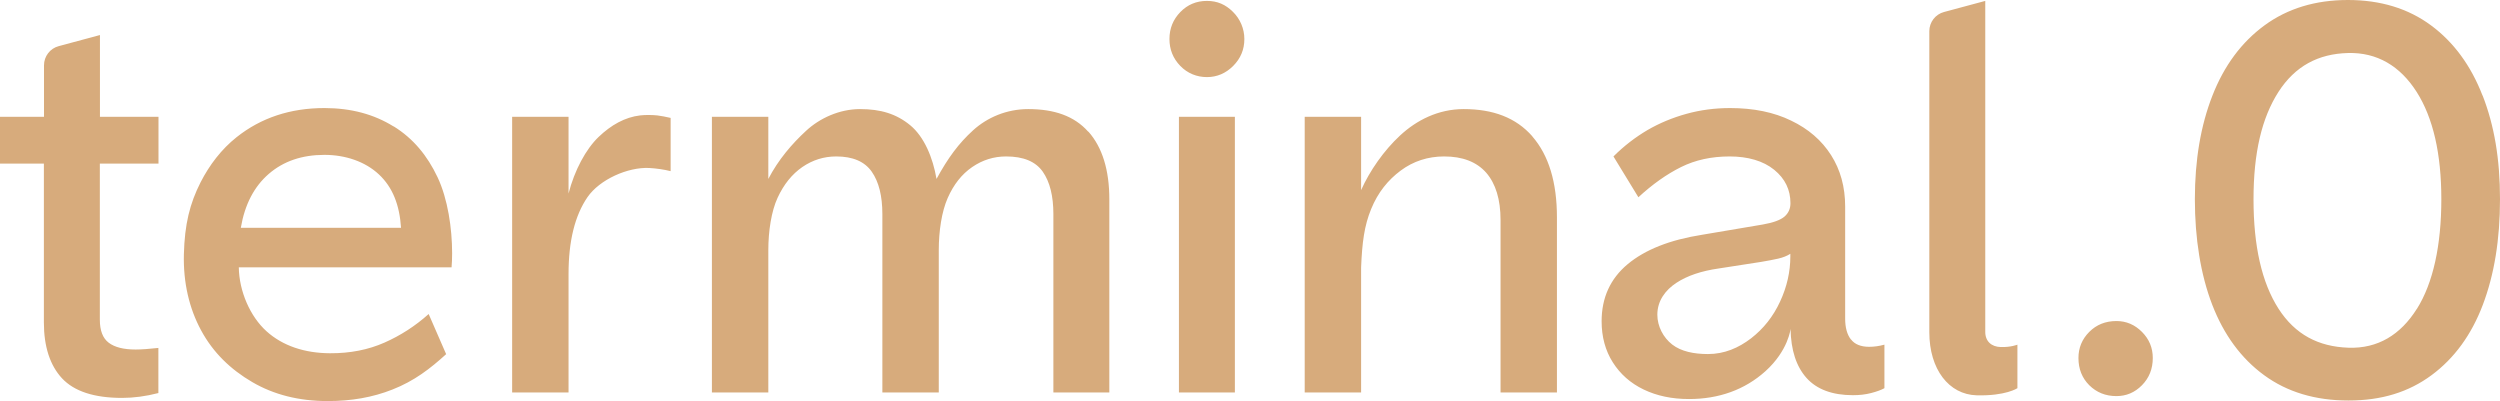 <svg width="187" height="30" viewBox="0 0 187 30" fill="none" xmlns="http://www.w3.org/2000/svg">
<path d="M185.692 7.145C184.823 4.904 183.54 3.154 181.836 1.894C180.132 0.634 178.056 0 175.626 0C173.196 0 171.111 0.634 169.39 1.894C167.669 3.154 166.369 4.904 165.492 7.145C164.614 9.386 164.176 11.964 164.176 14.899C164.176 17.833 164.606 20.538 165.475 22.796C166.344 25.045 167.635 26.804 169.356 28.064C171.078 29.324 173.179 29.958 175.668 29.958C178.157 29.958 180.174 29.324 181.878 28.064C183.583 26.804 184.865 25.045 185.717 22.796C186.57 20.547 187 17.917 187 14.899C187 11.88 186.57 9.386 185.701 7.145H185.692ZM180.781 23.1C179.566 25.037 177.862 26.085 175.668 26.009C173.423 25.933 171.677 25.028 170.428 23.083C169.179 21.13 168.563 18.408 168.563 14.907C168.563 11.406 169.188 8.811 170.428 6.874C171.677 4.938 173.407 4.025 175.626 3.966C177.803 3.906 179.532 4.938 180.764 6.874C181.996 8.811 182.612 11.491 182.612 14.907C182.612 18.323 182.005 21.164 180.781 23.109V23.1ZM160.218 24.825C160.758 25.366 161.028 26.017 161.028 26.779C161.028 27.59 160.758 28.267 160.218 28.816C159.678 29.366 159.037 29.628 158.311 29.628C157.501 29.628 156.826 29.357 156.278 28.816C155.738 28.275 155.468 27.599 155.468 26.779C155.468 26.017 155.738 25.366 156.278 24.825C156.818 24.284 157.493 24.014 158.311 24.014C159.045 24.014 159.678 24.284 160.218 24.825ZM7.468 8.735H11.855V12.235H7.468V23.912C7.468 24.724 7.687 25.299 8.134 25.637C8.581 25.975 9.248 26.144 10.142 26.144C10.573 26.144 11.146 26.102 11.847 26.026V29.4C10.902 29.645 9.99 29.763 9.13 29.763C7.046 29.763 5.552 29.273 4.641 28.3C3.738 27.328 3.282 25.924 3.282 24.115V12.235H0V8.735H3.291V4.887C3.291 4.211 3.746 3.619 4.396 3.45L7.476 2.621V8.735H7.468ZM29.431 9.453C27.971 8.548 26.267 8.083 24.267 8.083C21.711 8.083 19.525 8.811 17.703 10.257C16.564 11.161 15.669 12.336 15.002 13.639C14.193 15.237 13.813 16.767 13.754 19.025C13.703 21.139 14.15 23.067 15.045 24.715C15.939 26.373 17.247 27.633 18.867 28.579C20.487 29.526 22.369 30 24.512 30C26.267 30 27.862 29.729 29.355 29.137C30.992 28.495 32.182 27.573 33.372 26.491L32.064 23.489C31.06 24.386 29.963 25.096 28.756 25.628C27.55 26.161 26.191 26.432 24.681 26.423C22.799 26.415 21.145 25.874 19.93 24.774C18.715 23.675 17.888 21.798 17.863 19.997H33.777C33.802 19.701 33.819 19.346 33.819 18.94C33.819 17.097 33.498 14.882 32.73 13.258C31.963 11.635 30.908 10.358 29.448 9.453H29.431ZM18.015 17.029C18.31 15.296 19.011 13.951 20.107 13.005C21.204 12.057 22.588 11.584 24.267 11.584C25.837 11.584 27.313 12.083 28.343 13.047C29.372 14.011 29.887 15.33 29.997 17.038H18.015V17.029ZM49.167 8.633C49.48 8.675 49.809 8.735 50.163 8.819V12.802C49.657 12.675 49.117 12.599 48.56 12.565C46.957 12.489 44.856 13.427 43.944 14.746C42.999 16.125 42.527 18.035 42.527 20.488V29.357H38.308V8.735H42.527V14.476C42.974 12.734 43.826 11.153 44.771 10.248C45.716 9.343 46.746 8.768 47.877 8.633C48.29 8.582 48.855 8.599 49.159 8.633H49.167ZM81.417 9.851C82.455 11.026 82.978 12.717 82.978 14.915V29.357H78.793V16.015C78.793 14.662 78.531 13.605 78 12.844C77.468 12.083 76.557 11.702 75.257 11.702C74.338 11.702 73.494 11.964 72.718 12.497C71.941 13.03 71.334 13.799 70.886 14.814C70.439 15.829 70.22 17.283 70.22 18.72V29.357H66.001V16.015C66.001 14.662 65.739 13.605 65.208 12.844C64.676 12.083 63.79 11.702 62.55 11.702C61.63 11.702 60.786 11.964 60.01 12.497C59.242 13.03 58.626 13.791 58.162 14.797C57.698 15.803 57.47 17.283 57.47 18.72V29.357H53.251V8.735H57.47V13.385C58.221 11.939 59.242 10.755 60.297 9.783C61.309 8.844 62.786 8.16 64.33 8.16C65.874 8.16 67.047 8.515 68.085 9.369C69.123 10.223 69.781 11.787 70.051 13.385C70.912 11.804 71.713 10.722 72.793 9.741C73.84 8.794 75.283 8.16 76.911 8.16C78.86 8.16 80.354 8.675 81.4 9.851H81.417ZM92.217 0.879C92.766 1.412 93.078 2.156 93.078 2.917C93.078 3.704 92.8 4.371 92.243 4.93C91.686 5.488 91.028 5.767 90.277 5.767C89.526 5.767 88.825 5.488 88.285 4.93C87.745 4.371 87.475 3.704 87.475 2.917C87.475 2.131 87.745 1.463 88.285 0.905C88.825 0.347 89.492 0.068 90.277 0.068C91.061 0.068 91.669 0.338 92.217 0.879ZM88.184 8.735H92.369V29.357H88.184V8.735ZM114.612 10.197C115.843 11.609 116.459 13.63 116.459 16.26V29.357H112.241V16.463C112.241 14.915 111.878 13.74 111.169 12.92C110.452 12.108 109.405 11.702 108.022 11.702C106.807 11.702 105.718 12.057 104.773 12.759C103.828 13.461 103.069 14.391 102.562 15.634C102.048 16.886 101.887 18.137 101.811 19.997V29.357H97.592V8.735H101.811V14.222C102.453 12.776 103.524 11.246 104.731 10.13C105.963 8.988 107.583 8.16 109.481 8.16C111.675 8.16 113.388 8.794 114.62 10.197H114.612ZM138.449 25.392C138.162 25.028 138.018 24.504 138.018 23.828V15.448C138.018 13.985 137.664 12.7 136.963 11.601C136.263 10.502 135.267 9.639 133.976 9.022C132.694 8.396 131.167 8.083 129.412 8.083C128.272 8.083 127.184 8.227 126.146 8.515C125.108 8.802 124.129 9.208 123.227 9.732C122.324 10.265 121.472 10.916 120.687 11.702L122.552 14.755C123.606 13.782 124.669 13.03 125.741 12.497C126.813 11.964 128.019 11.702 129.378 11.702C130.736 11.702 131.892 12.032 132.711 12.7C133.529 13.368 133.926 14.197 133.926 15.203C133.926 15.609 133.774 15.947 133.479 16.201C133.183 16.454 132.643 16.657 131.859 16.793L127.311 17.562C124.897 17.942 123.049 18.678 121.75 19.76C120.451 20.843 119.801 22.272 119.801 24.03C119.801 25.197 120.079 26.22 120.636 27.1C121.193 27.979 121.961 28.664 122.948 29.137C123.935 29.611 125.066 29.848 126.34 29.848C128.559 29.848 130.5 29.163 132.053 27.768C133.774 26.212 133.934 24.597 133.934 24.597C133.96 26.195 134.365 27.421 135.132 28.275C135.9 29.129 137.065 29.56 138.6 29.56C139.09 29.56 139.537 29.51 139.959 29.4C140.381 29.29 140.71 29.171 140.955 29.036V25.781C140.55 25.891 140.17 25.941 139.815 25.941C139.191 25.941 138.735 25.755 138.457 25.392H138.449ZM133.917 19.186C133.917 20.327 133.664 21.451 133.15 22.559C132.635 23.675 131.909 24.588 130.981 25.307C130.044 26.026 128.981 26.483 127.758 26.483C126.703 26.483 125.75 26.288 125.083 25.772C124.416 25.256 123.969 24.411 123.969 23.54C123.969 22.483 124.585 21.688 125.395 21.156C126.205 20.623 127.26 20.268 128.559 20.082L131.724 19.591C132.213 19.507 132.635 19.431 133.006 19.346C133.369 19.262 133.673 19.143 133.917 18.983V19.186ZM149.637 25.958C150.413 25.984 150.903 25.781 150.903 25.781V29.036C150.903 29.036 150.025 29.628 147.848 29.569C145.789 29.51 144.313 27.641 144.313 24.842V2.334C144.313 1.657 144.768 1.065 145.418 0.896L148.498 0.068V24.783C148.481 25.544 148.979 25.941 149.646 25.958H149.637Z" fill="#D7AB7C"/>
</svg>
